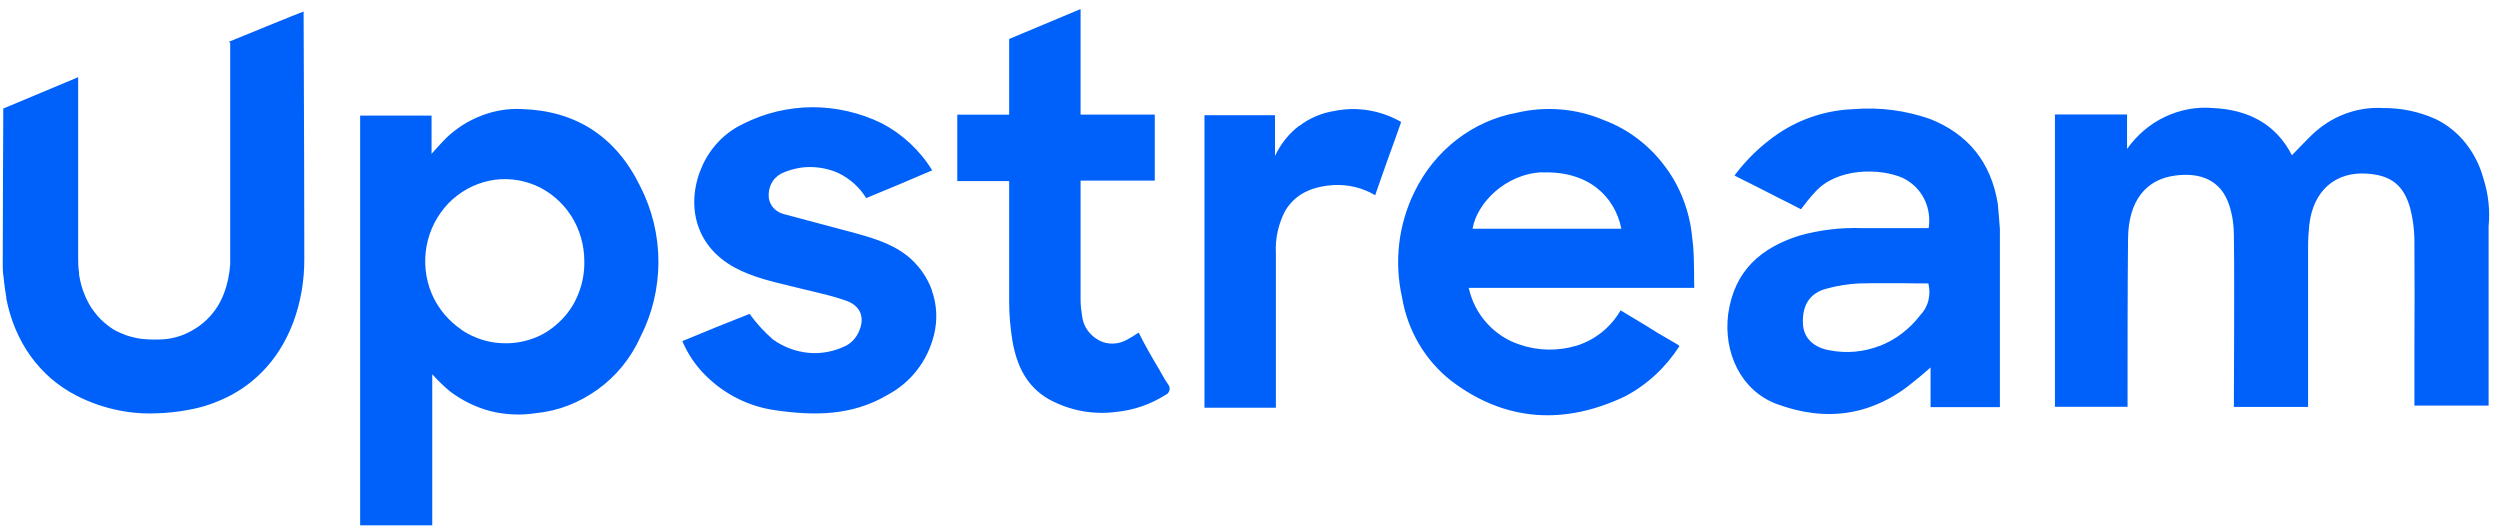 <?xml version="1.0" encoding="UTF-8"?> <svg xmlns="http://www.w3.org/2000/svg" width="184" height="39" viewBox="0 0 184 39" fill="none"><path d="M85.378 27.294C84.838 26.389 84.283 25.446 83.809 24.481L83.743 24.519C83.473 24.692 83.239 24.851 82.962 24.994C82.641 25.182 82.283 25.273 81.933 25.288C81.56 25.303 81.203 25.22 80.881 25.047C80.56 24.873 80.275 24.624 80.056 24.33C79.837 24.036 79.699 23.667 79.647 23.297C79.582 22.897 79.531 22.475 79.531 22.075V13.29H84.992V8.433H79.531V0.666L74.274 2.868V8.441H70.456V13.328H74.274V22.234C74.274 23.176 74.362 24.119 74.508 25.047C74.815 26.864 75.537 28.433 77.18 29.375C78.698 30.212 80.429 30.544 82.13 30.318C83.429 30.197 84.685 29.76 85.795 29.059C85.86 29.021 85.933 28.991 85.977 28.915C86.028 28.847 86.065 28.772 86.079 28.704C86.094 28.614 86.094 28.546 86.065 28.463C86.05 28.395 85.999 28.32 85.948 28.252C85.743 27.957 85.561 27.626 85.371 27.294M68.587 21.389C68.96 22.437 69.011 23.569 68.74 24.654C68.507 25.597 68.084 26.487 67.492 27.241C66.901 28.01 66.156 28.621 65.331 29.059C62.725 30.612 59.907 30.612 57.045 30.19C55.154 29.926 53.395 29.059 52.008 27.709C51.248 26.977 50.635 26.087 50.219 25.107C51.927 24.391 53.585 23.727 55.169 23.101C55.673 23.802 56.249 24.428 56.892 24.986C57.673 25.544 58.564 25.876 59.498 25.967C60.432 26.057 61.374 25.876 62.236 25.461C62.506 25.318 62.725 25.145 62.915 24.903C63.097 24.677 63.236 24.398 63.324 24.119C63.608 23.229 63.258 22.46 62.228 22.113C61.433 21.834 60.608 21.638 59.761 21.434C59.527 21.382 59.272 21.314 59.031 21.261C58.746 21.193 58.454 21.118 58.169 21.05C56.797 20.718 55.417 20.401 54.132 19.723C51.008 18.064 50.467 14.836 51.73 12.114C52.358 10.786 53.402 9.723 54.709 9.112C56.3 8.305 58.023 7.906 59.783 7.89C61.542 7.89 63.28 8.29 64.871 9.059C66.39 9.844 67.697 11.05 68.609 12.536C66.966 13.252 65.36 13.916 63.754 14.579C63.251 13.773 62.535 13.132 61.696 12.732C61.038 12.438 60.308 12.294 59.6 12.294C58.892 12.294 58.162 12.468 57.505 12.77C57.184 12.943 56.914 13.207 56.76 13.539C56.592 13.871 56.541 14.255 56.592 14.625C56.644 14.904 56.775 15.145 56.979 15.356C57.162 15.545 57.417 15.688 57.688 15.756L62.608 17.068H62.623C64.061 17.468 65.514 17.852 66.733 18.795C67.58 19.459 68.237 20.364 68.609 21.412M136.424 8.034C138.315 7.875 140.227 8.124 142.038 8.75C144.827 9.851 146.535 11.91 147.039 15.002C147.104 15.628 147.141 16.261 147.192 16.849V29.963H142.089V27.045C141.804 27.309 141.498 27.55 141.176 27.829H141.162L141.147 27.844C141.082 27.897 141.009 27.95 140.943 28.018C137.847 30.62 134.387 31.095 130.715 29.715C128.16 28.734 126.824 25.982 127.196 23.093C127.656 19.896 129.627 18.237 132.416 17.347C133.92 16.925 135.475 16.736 137.03 16.789H141.95C142.067 16.058 141.95 15.288 141.614 14.625C141.279 13.961 140.738 13.441 140.074 13.109C138.402 12.355 135.19 12.325 133.584 14.142C133.212 14.542 132.876 14.964 132.554 15.402C132.014 15.123 131.474 14.843 130.934 14.579C129.853 14.021 128.773 13.479 127.656 12.92C128.568 11.699 129.671 10.65 130.905 9.813C132.562 8.712 134.475 8.102 136.431 8.034M138.344 25.461C139.512 25.009 140.541 24.225 141.322 23.207C141.607 22.913 141.826 22.543 141.928 22.121C142.031 21.721 142.031 21.284 141.928 20.861C141.352 20.861 140.797 20.861 140.235 20.846H140.22C139.088 20.846 137.957 20.831 136.825 20.861C136 20.899 135.183 21.035 134.372 21.261C133.153 21.608 132.613 22.52 132.701 23.9C132.766 24.881 133.496 25.597 134.679 25.786C135.913 26.027 137.183 25.906 138.344 25.454M35.421 8.516C36.37 8.147 37.385 7.973 38.4 8.026C42.371 8.147 45.328 10.032 47.124 13.72C48 15.432 48.46 17.332 48.46 19.27C48.46 21.208 48 23.109 47.124 24.82C46.43 26.359 45.35 27.686 43.999 28.659C42.648 29.632 41.093 30.25 39.451 30.408C38.334 30.582 37.217 30.529 36.122 30.265C35.041 29.986 34.012 29.481 33.114 28.802C32.654 28.418 32.216 27.995 31.814 27.543V38.666H26.507V8.509H31.763V11.322C32.172 10.847 32.508 10.5 32.858 10.138C33.603 9.436 34.465 8.878 35.428 8.516M33.975 24.285C34.954 24.933 36.085 25.28 37.253 25.265C38.013 25.265 38.772 25.107 39.487 24.813C40.195 24.519 40.823 24.059 41.364 23.501C41.904 22.943 42.327 22.279 42.597 21.547C42.882 20.816 43.021 20.032 43.006 19.24C43.006 18.033 42.67 16.864 42.028 15.869C41.385 14.874 40.458 14.089 39.392 13.637C38.312 13.184 37.129 13.064 35.998 13.305C34.866 13.546 33.815 14.127 32.99 14.979C32.179 15.831 31.617 16.917 31.398 18.101C31.179 19.285 31.311 20.514 31.771 21.608C32.231 22.694 33.004 23.614 33.983 24.277M119.275 22.845C118.545 24.104 117.384 25.024 116.026 25.446C114.654 25.846 113.186 25.831 111.836 25.356C110.923 25.062 110.098 24.519 109.434 23.787C108.769 23.056 108.317 22.166 108.098 21.186H124.699C124.685 20.816 124.685 20.454 124.685 20.1C124.67 19.195 124.67 18.335 124.546 17.483C124.363 15.56 123.67 13.727 122.516 12.212C121.385 10.696 119.844 9.519 118.085 8.856C116.041 7.981 113.792 7.792 111.631 8.298C110.025 8.592 108.507 9.278 107.2 10.289C105.9 11.299 104.834 12.611 104.104 14.127C102.922 16.518 102.6 19.278 103.192 21.894C103.601 24.338 104.9 26.54 106.827 28.041C110.835 31.08 115.194 31.268 119.603 29.172C121.224 28.32 122.597 27.045 123.611 25.469C123.524 25.401 123.443 25.326 123.341 25.28C122.867 25.001 122.378 24.722 121.903 24.443L121.888 24.428C121.012 23.87 120.129 23.365 119.268 22.837M113.537 12.694C116.866 12.573 118.844 14.421 119.333 16.834H108.382C108.689 14.964 110.799 12.785 113.522 12.679L113.537 12.694ZM95.621 9.271C96.38 8.697 97.264 8.313 98.206 8.169C99.877 7.823 101.622 8.117 103.126 8.976C102.79 9.919 102.469 10.847 102.126 11.767C101.819 12.619 101.52 13.494 101.213 14.368C100.301 13.825 99.271 13.584 98.235 13.614C96.782 13.705 95.446 14.12 94.599 15.499C94.095 16.457 93.84 17.558 93.906 18.659V30.009H88.649V8.479H93.84V11.48C94.249 10.605 94.855 9.836 95.614 9.263M182.768 13.101C182.512 12.159 182.074 11.307 181.483 10.553C180.891 9.798 180.132 9.188 179.285 8.773C178.051 8.215 176.715 7.936 175.365 7.951C173.708 7.86 172.072 8.388 170.751 9.414C170.262 9.783 169.824 10.251 169.364 10.726C169.145 10.952 168.904 11.201 168.685 11.427C167.502 9.105 165.436 8.071 162.888 7.951C161.669 7.845 160.457 8.071 159.34 8.599C158.223 9.127 157.281 9.942 156.551 10.96V8.426H151.244V29.941H156.588V29.383C156.588 25.439 156.588 21.457 156.624 17.528C156.661 14.836 157.895 13.2 160.107 12.92C161.932 12.679 163.472 13.237 164.078 15.123C164.312 15.839 164.414 16.585 164.414 17.325C164.451 19.994 164.429 22.686 164.429 25.356V25.371C164.429 26.713 164.414 28.041 164.414 29.39V29.948H169.875V18.109C169.875 17.604 169.911 17.076 169.962 16.57C170.233 14.037 171.904 12.589 174.27 12.785C175.993 12.905 176.942 13.659 177.394 15.349C177.613 16.201 177.716 17.098 177.701 17.988C177.716 20.522 177.716 23.033 177.701 25.552V29.85H183.162V16.653C183.279 15.499 183.147 14.278 182.775 13.124M16.87 3.117V3.064C16.87 3.064 22.316 0.832 22.346 0.847C22.346 1.299 22.346 2.747 22.36 4.723C22.375 8.788 22.397 15.04 22.397 18.991C22.411 20.612 22.141 22.219 21.586 23.719C21.316 24.436 20.98 25.114 20.572 25.763C19.863 26.879 18.929 27.844 17.849 28.576C17.578 28.749 17.308 28.923 17.038 29.066C16.177 29.519 15.264 29.873 14.315 30.077C13.585 30.235 12.848 30.341 12.103 30.393C11.731 30.408 11.373 30.431 11.008 30.431C10.278 30.431 9.541 30.363 8.825 30.22C7.73 30.009 6.664 29.647 5.664 29.134C4.97 28.787 4.328 28.35 3.737 27.844C3.182 27.354 2.671 26.796 2.233 26.185C1.795 25.575 1.437 24.911 1.138 24.21C0.831 23.478 0.612 22.724 0.459 21.955V21.849C0.393 21.502 0.356 21.186 0.305 20.801C0.305 20.748 0.291 20.68 0.291 20.628C0.24 20.296 0.203 19.964 0.203 19.617V18.81C0.203 14.255 0.24 10.326 0.24 8.72V7.989L5.752 5.681V19.059C5.752 19.391 5.766 19.723 5.817 20.054V20.198C5.905 20.756 6.051 21.314 6.292 21.842C6.357 22 6.445 22.158 6.525 22.317C6.642 22.543 6.781 22.754 6.934 22.943C7.219 23.327 7.562 23.674 7.934 23.953C8.219 24.179 8.54 24.375 8.883 24.511C9.022 24.564 9.139 24.617 9.27 24.67C9.628 24.79 10 24.881 10.366 24.933C10.825 24.986 11.278 25.001 11.753 24.986C12.599 24.971 13.424 24.745 14.169 24.308C14.914 23.885 15.541 23.297 16.009 22.558C16.191 22.264 16.345 21.962 16.469 21.631C16.739 20.929 16.892 20.198 16.943 19.451V3.124H16.878L16.87 3.117Z" fill="#0061FA"></path></svg> 